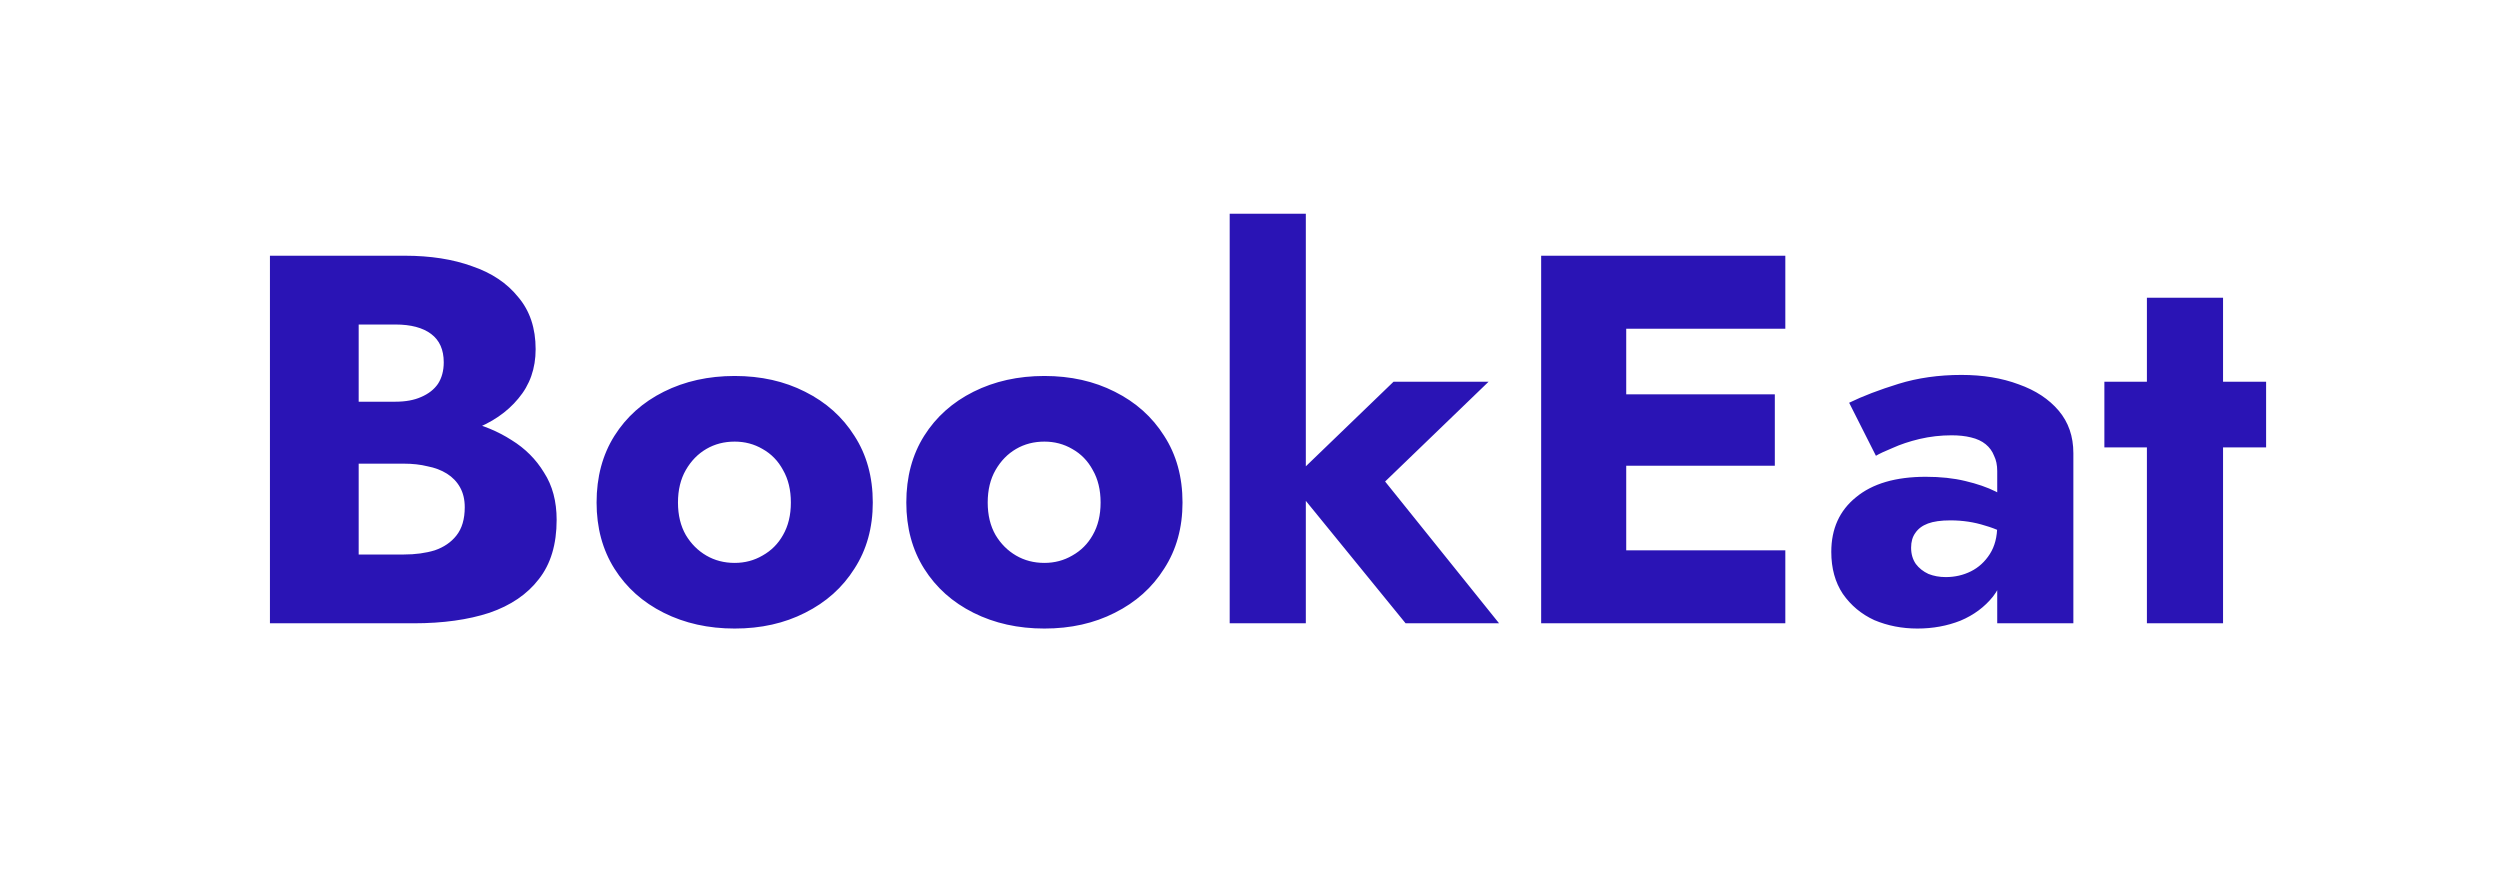 <svg width="4761" height="1678" viewBox="0 0 4761 1678" fill="none" xmlns="http://www.w3.org/2000/svg">
<g clip-path="url(#clip0_27_45)">
<path d="M640.07 839V765H753.07C772.404 765 788.737 762 802.07 756C816.07 750 826.737 741.667 834.07 731C841.404 719.667 845.07 706 845.07 690C845.07 666 837.07 648 821.07 636C805.07 624 782.404 618 753.07 618H683.07V1056H769.07C791.07 1056 810.737 1053.33 828.07 1048C845.404 1042 859.07 1032.67 869.07 1020C879.737 1006.67 885.07 988.667 885.07 966C885.07 951.333 882.07 938.667 876.07 928C870.07 917.333 861.737 908.667 851.07 902C840.404 895.333 828.07 890.667 814.07 888C800.737 884.667 785.737 883 769.07 883H640.07V791H788.07C822.07 791 855.07 794.667 887.07 802C919.07 809.333 948.07 821.333 974.07 838C1000.07 854 1020.74 874.667 1036.07 900C1052.07 924.667 1060.07 954.667 1060.07 990C1060.07 1036.67 1048.74 1074.33 1026.07 1103C1004.07 1131.67 972.737 1153 932.07 1167C891.404 1180.33 843.404 1187 788.07 1187H514.07V487H771.07C819.737 487 862.404 493.667 899.07 507C936.404 519.667 965.737 539.333 987.07 566C1009.07 592 1020.07 625 1020.07 665C1020.07 701.667 1009.07 733 987.07 759C965.737 785 936.404 805 899.07 819C862.404 832.333 819.737 839 771.07 839H640.07ZM1136.13 957C1136.13 908.333 1147.47 866 1170.13 830C1192.8 794 1224.13 766 1264.13 746C1304.13 726 1349.13 716 1399.13 716C1449.13 716 1493.8 726 1533.13 746C1573.13 766 1604.47 794 1627.13 830C1650.47 866 1662.13 908.333 1662.13 957C1662.13 1005 1650.47 1047 1627.13 1083C1604.47 1119 1573.13 1147 1533.13 1167C1493.8 1187 1449.13 1197 1399.13 1197C1349.13 1197 1304.13 1187 1264.13 1167C1224.13 1147 1192.8 1119 1170.13 1083C1147.47 1047 1136.13 1005 1136.13 957ZM1291.13 957C1291.13 981 1296.13 1001.67 1306.13 1019C1316.13 1035.67 1329.13 1048.67 1345.13 1058C1361.13 1067.33 1379.13 1072 1399.13 1072C1418.47 1072 1436.13 1067.33 1452.13 1058C1468.8 1048.67 1481.8 1035.67 1491.13 1019C1501.13 1001.67 1506.13 981 1506.13 957C1506.13 933 1501.13 912.333 1491.13 895C1481.8 877.667 1468.8 864.333 1452.13 855C1436.13 845.667 1418.47 841 1399.13 841C1379.13 841 1361.13 845.667 1345.13 855C1329.13 864.333 1316.13 877.667 1306.13 895C1296.13 912.333 1291.13 933 1291.13 957ZM1725.98 957C1725.98 908.333 1737.31 866 1759.98 830C1782.64 794 1813.98 766 1853.98 746C1893.98 726 1938.98 716 1988.98 716C2038.98 716 2083.64 726 2122.98 746C2162.98 766 2194.31 794 2216.98 830C2240.31 866 2251.98 908.333 2251.98 957C2251.98 1005 2240.31 1047 2216.98 1083C2194.31 1119 2162.98 1147 2122.98 1167C2083.64 1187 2038.98 1197 1988.98 1197C1938.98 1197 1893.98 1187 1853.98 1167C1813.98 1147 1782.64 1119 1759.98 1083C1737.31 1047 1725.98 1005 1725.98 957ZM1880.98 957C1880.98 981 1885.98 1001.67 1895.98 1019C1905.98 1035.67 1918.98 1048.67 1934.98 1058C1950.98 1067.33 1968.98 1072 1988.98 1072C2008.31 1072 2025.98 1067.33 2041.98 1058C2058.64 1048.67 2071.64 1035.67 2080.98 1019C2090.98 1001.67 2095.98 981 2095.98 957C2095.98 933 2090.98 912.333 2080.98 895C2071.64 877.667 2058.64 864.333 2041.98 855C2025.98 845.667 2008.31 841 1988.98 841C1968.98 841 1950.98 845.667 1934.98 855C1918.98 864.333 1905.98 877.667 1895.98 895C1885.98 912.333 1880.98 933 1880.98 957ZM2341.82 407H2486.82V1187H2341.82V407ZM2653.82 727H2834.82L2637.82 917L2854.82 1187H2676.82L2456.82 917L2653.82 727ZM3046.97 1187V1048H3399.97V1187H3046.97ZM3046.97 626V487H3399.97V626H3046.97ZM3046.97 887V751H3379.97V887H3046.97ZM2934.97 487H3096.97V1187H2934.97V487ZM3639.51 1043C3639.51 1055 3642.51 1065.33 3648.51 1074C3654.51 1082 3662.51 1088.33 3672.51 1093C3682.51 1097 3693.51 1099 3705.51 1099C3722.84 1099 3738.84 1095.33 3753.51 1088C3768.17 1080.67 3780.17 1069.67 3789.51 1055C3798.84 1040.33 3803.51 1022.33 3803.51 1001L3819.51 1061C3819.51 1090.33 3811.51 1115.33 3795.51 1136C3779.51 1156 3758.84 1171.33 3733.51 1182C3708.17 1192 3680.84 1197 3651.51 1197C3622.17 1197 3594.84 1191.67 3569.51 1181C3544.84 1169.67 3524.84 1153 3509.51 1131C3494.84 1109 3487.51 1082.33 3487.51 1051C3487.51 1007 3503.17 972.333 3534.51 947C3565.84 921 3610.17 908 3667.51 908C3695.51 908 3720.51 910.667 3742.51 916C3765.17 921.333 3784.51 928 3800.51 936C3816.51 944 3828.51 952.333 3836.51 961V1028C3820.51 1016 3801.84 1007 3780.51 1001C3759.84 994.333 3737.84 991 3714.51 991C3696.51 991 3682.17 993 3671.51 997C3660.84 1001 3652.84 1007 3647.51 1015C3642.17 1022.33 3639.51 1031.67 3639.51 1043ZM3572.51 868L3521.51 767C3547.51 754.333 3578.84 742.333 3615.51 731C3652.17 719.667 3692.17 714 3735.51 714C3776.17 714 3812.51 720 3844.51 732C3876.51 743.333 3901.84 760 3920.51 782C3939.17 804 3948.51 831 3948.51 863V1187H3803.51V897C3803.51 885.667 3801.51 876 3797.51 868C3794.17 859.333 3788.84 852 3781.51 846C3774.17 840 3764.84 835.667 3753.51 833C3742.84 830.333 3730.51 829 3716.51 829C3695.84 829 3675.51 831.333 3655.51 836C3636.17 840.667 3619.17 846.333 3604.51 853C3589.84 859 3579.17 864 3572.51 868ZM4007.57 727H4315.57V852H4007.57V727ZM4088.57 567H4233.57V1187H4088.57V567Z" fill="#2A14B5"/>
</g>
<defs>
<clipPath id="clip0_27_45">
<rect width="4761" height="1678" rx="150" fill="white"/>
</clipPath>
</defs>
</svg>
